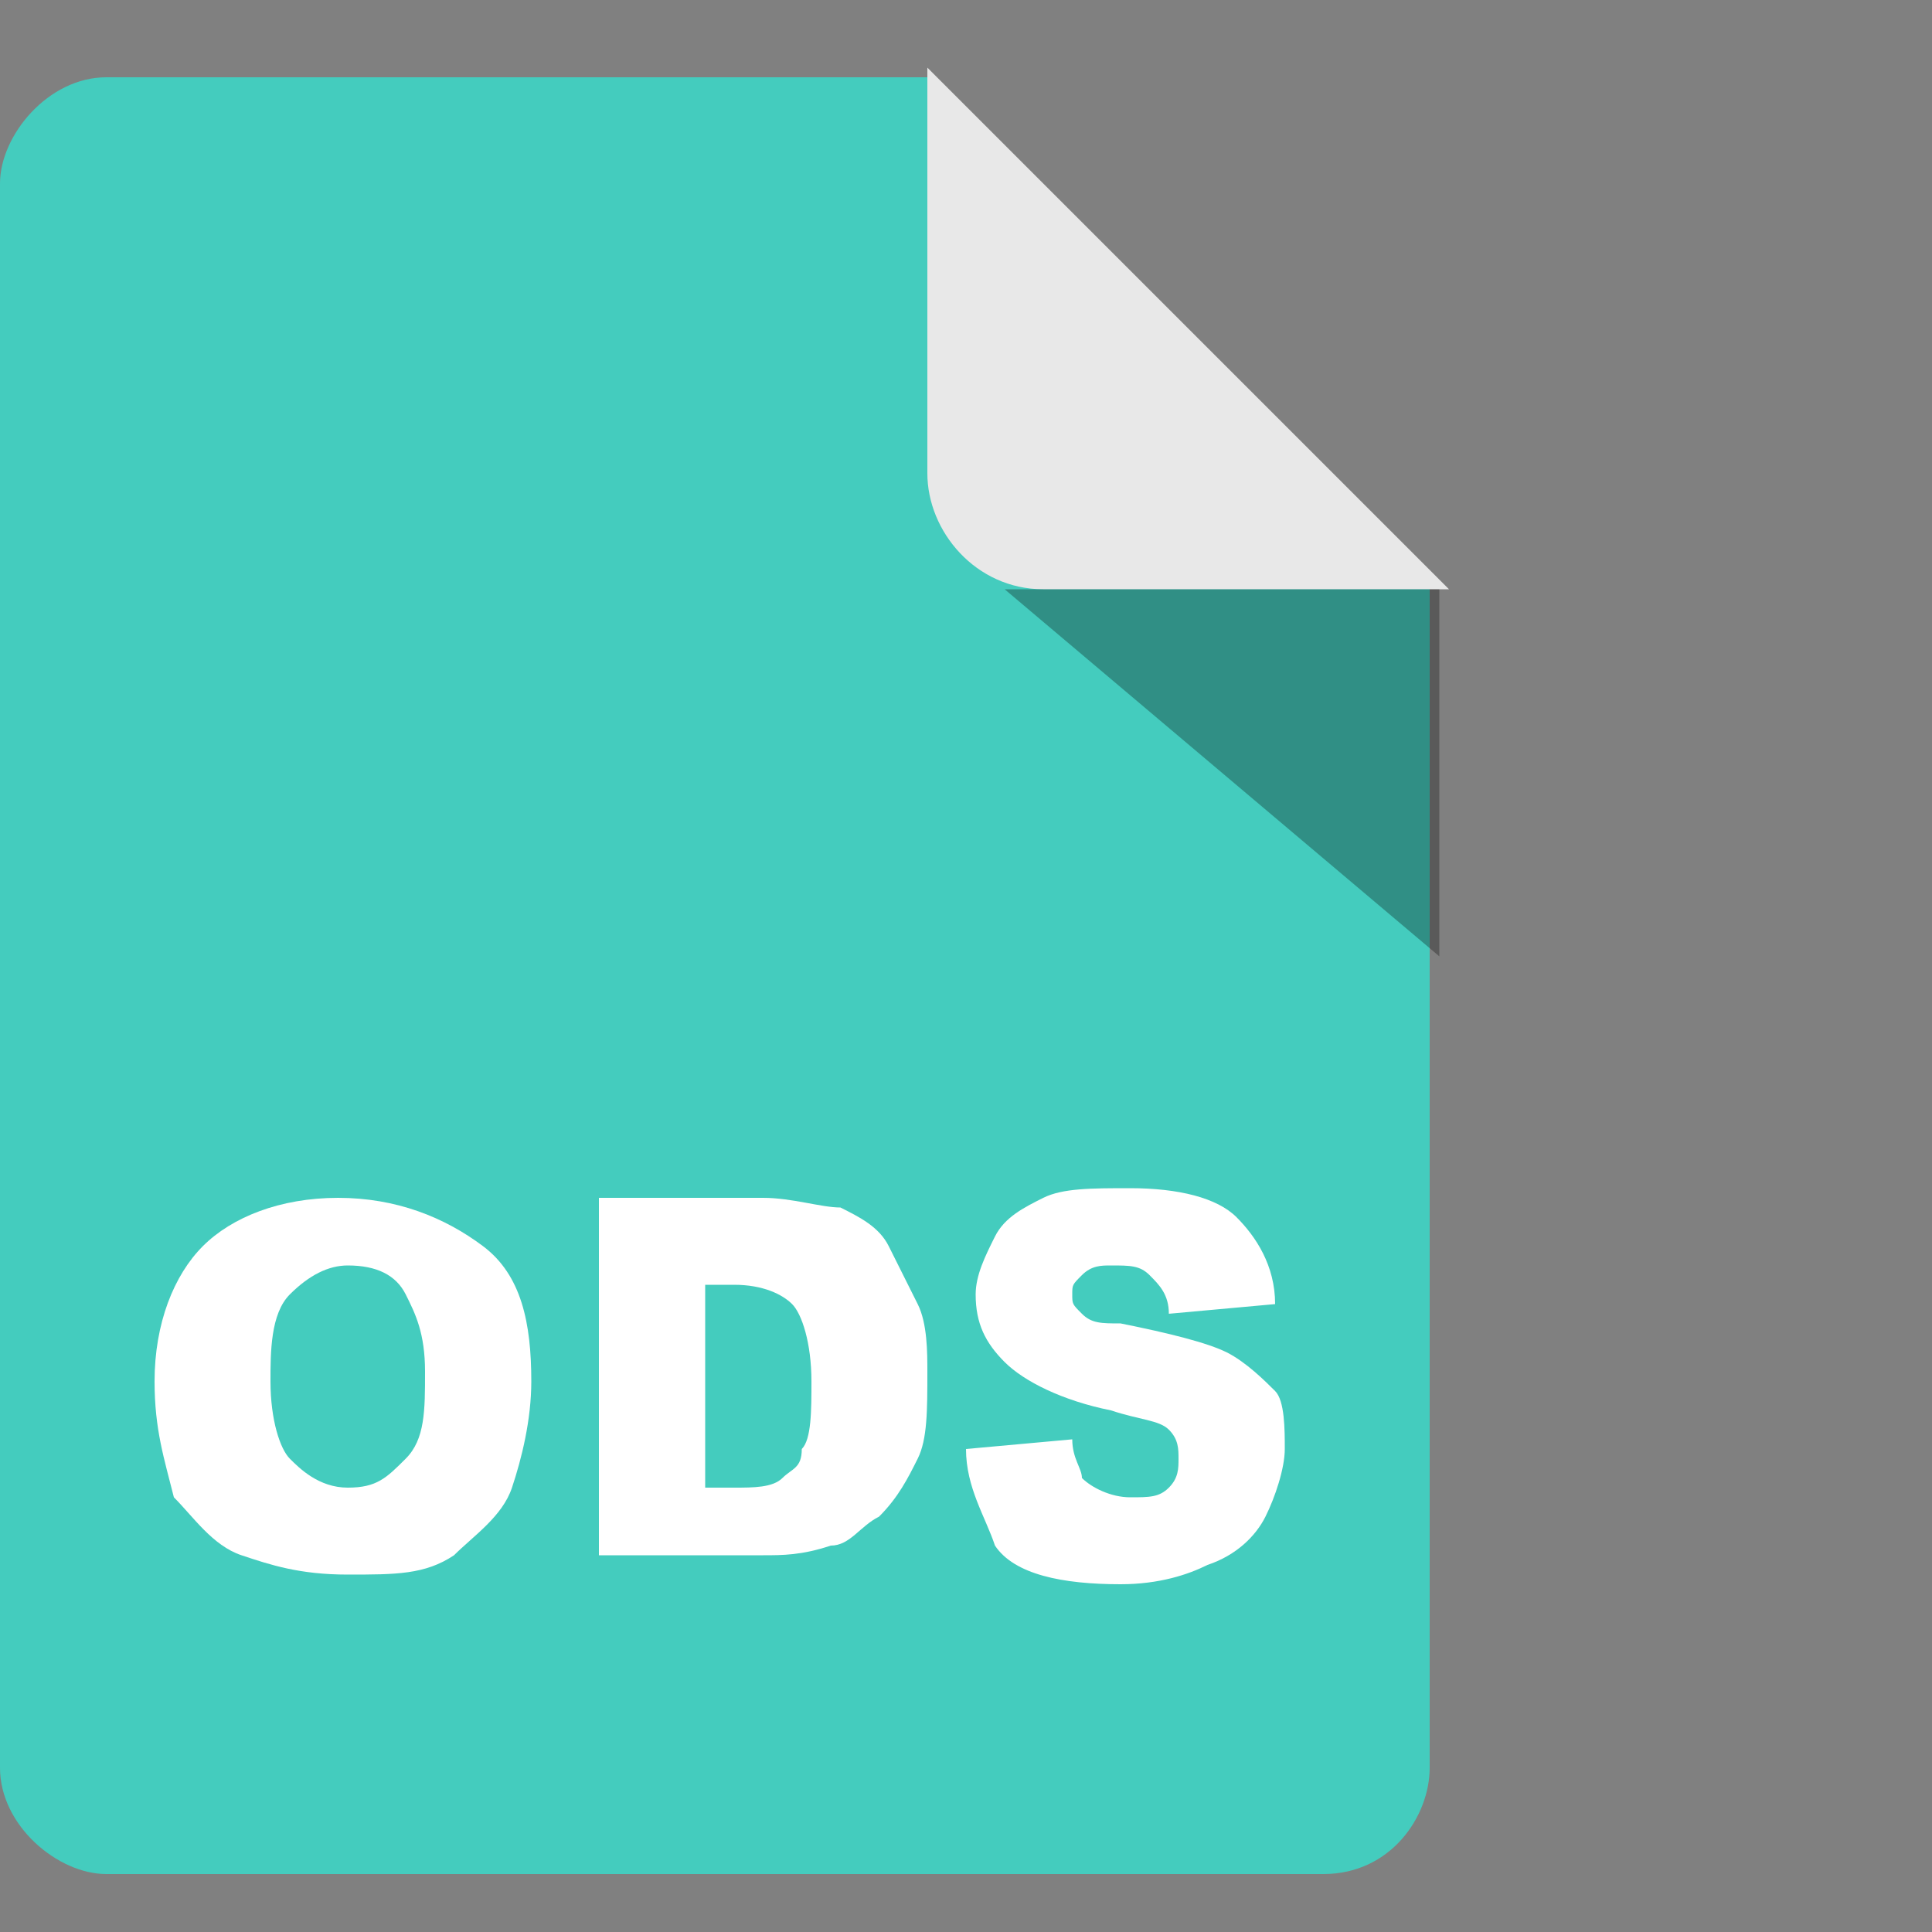 <?xml version="1.0" encoding="utf-8"?>
<!-- Generator: Adobe Illustrator 24.1.3, SVG Export Plug-In . SVG Version: 6.00 Build 0)  -->
<svg version="1.1" id="圖層_1" xmlns="http://www.w3.org/2000/svg" xmlns:xlink="http://www.w3.org/1999/xlink" x="0px" y="0px"
	 viewBox="0 0 20 20" style="enable-background:new 0 0 20 20;" xml:space="preserve">
<rect x="0" y="0" width="20" height="20" fill="#808080" stroke="none"/>
<style type="text/css">
	.st0{fill:#44CCBE;}
	.st1{fill:#E8E8E8;}
	.st2{opacity:0.3;enable-background:new    ;}
	.st3{fill:#FFFFFF;}
</style>
<g>
	<path class="st0" d="M9.6,0.8H1.1C0.5,0.8,0,1.4,0,1.9v16.4c0,0.6,0.6,1.1,1.1,1.1h12.6c0.7,0,1.1-0.6,1.1-1.1V6.1L9.6,0.8z"/>
	<path class="st1" d="M9.6,4.9V0.7L15,6.1h-4.2C10.1,6.1,9.6,5.5,9.6,4.9z"/>
	<polygon class="st2" points="10.4,6.1 14.9,9.9 14.9,6.1 	"/>
</g>
<g>
	<path class="st3" d="M1.6,14.3c0-0.6,0.2-1.1,0.5-1.4c0.3-0.3,0.8-0.5,1.4-0.5c0.6,0,1.1,0.2,1.5,0.5s0.5,0.8,0.5,1.4
		c0,0.4-0.1,0.8-0.2,1.1s-0.4,0.5-0.6,0.7c-0.3,0.2-0.6,0.2-1.1,0.2s-0.8-0.1-1.1-0.2c-0.3-0.1-0.5-0.4-0.7-0.6
		C1.7,15.1,1.6,14.8,1.6,14.3z M2.8,14.3c0,0.4,0.1,0.7,0.2,0.8s0.3,0.3,0.6,0.3s0.4-0.1,0.6-0.3s0.2-0.5,0.2-0.9
		c0-0.4-0.1-0.6-0.2-0.8c-0.1-0.2-0.3-0.3-0.6-0.3c-0.2,0-0.4,0.1-0.6,0.3S2.8,14,2.8,14.3z"/>
	<path class="st3" d="M6.2,12.4h1.7c0.3,0,0.6,0.1,0.8,0.1c0.2,0.1,0.4,0.2,0.5,0.4c0.1,0.2,0.2,0.4,0.3,0.6
		c0.1,0.2,0.1,0.5,0.1,0.7c0,0.4,0,0.7-0.1,0.9s-0.2,0.4-0.4,0.6c-0.2,0.1-0.3,0.3-0.5,0.3c-0.3,0.1-0.5,0.1-0.7,0.1H6.2V12.4z
		 M7.3,13.3v2.1h0.3c0.2,0,0.4,0,0.5-0.1s0.2-0.1,0.2-0.3c0.1-0.1,0.1-0.4,0.1-0.7c0-0.4-0.1-0.7-0.2-0.8c-0.1-0.1-0.3-0.2-0.6-0.2
		H7.3z"/>
	<path class="st3" d="M10,15l1.1-0.1c0,0.2,0.1,0.3,0.1,0.4c0.1,0.1,0.3,0.2,0.5,0.2c0.2,0,0.3,0,0.4-0.1s0.1-0.2,0.1-0.3
		s0-0.2-0.1-0.3c-0.1-0.1-0.3-0.1-0.6-0.2c-0.5-0.1-0.9-0.3-1.1-0.5c-0.2-0.2-0.3-0.4-0.3-0.7c0-0.2,0.1-0.4,0.2-0.6
		c0.1-0.2,0.3-0.3,0.5-0.4c0.2-0.1,0.5-0.1,0.9-0.1c0.5,0,0.9,0.1,1.1,0.3s0.4,0.5,0.4,0.9l-1.1,0.1c0-0.2-0.1-0.3-0.2-0.4
		s-0.2-0.1-0.4-0.1c-0.1,0-0.2,0-0.3,0.1c-0.1,0.1-0.1,0.1-0.1,0.2c0,0.1,0,0.1,0.1,0.2c0.1,0.1,0.2,0.1,0.4,0.1
		c0.5,0.1,0.9,0.2,1.1,0.3c0.2,0.1,0.4,0.3,0.5,0.4s0.1,0.4,0.1,0.6c0,0.2-0.1,0.5-0.2,0.7c-0.1,0.2-0.3,0.4-0.6,0.5
		c-0.2,0.1-0.5,0.2-0.9,0.2c-0.6,0-1.1-0.1-1.3-0.4C10.2,15.7,10,15.4,10,15z"/>
</g>
</svg>
